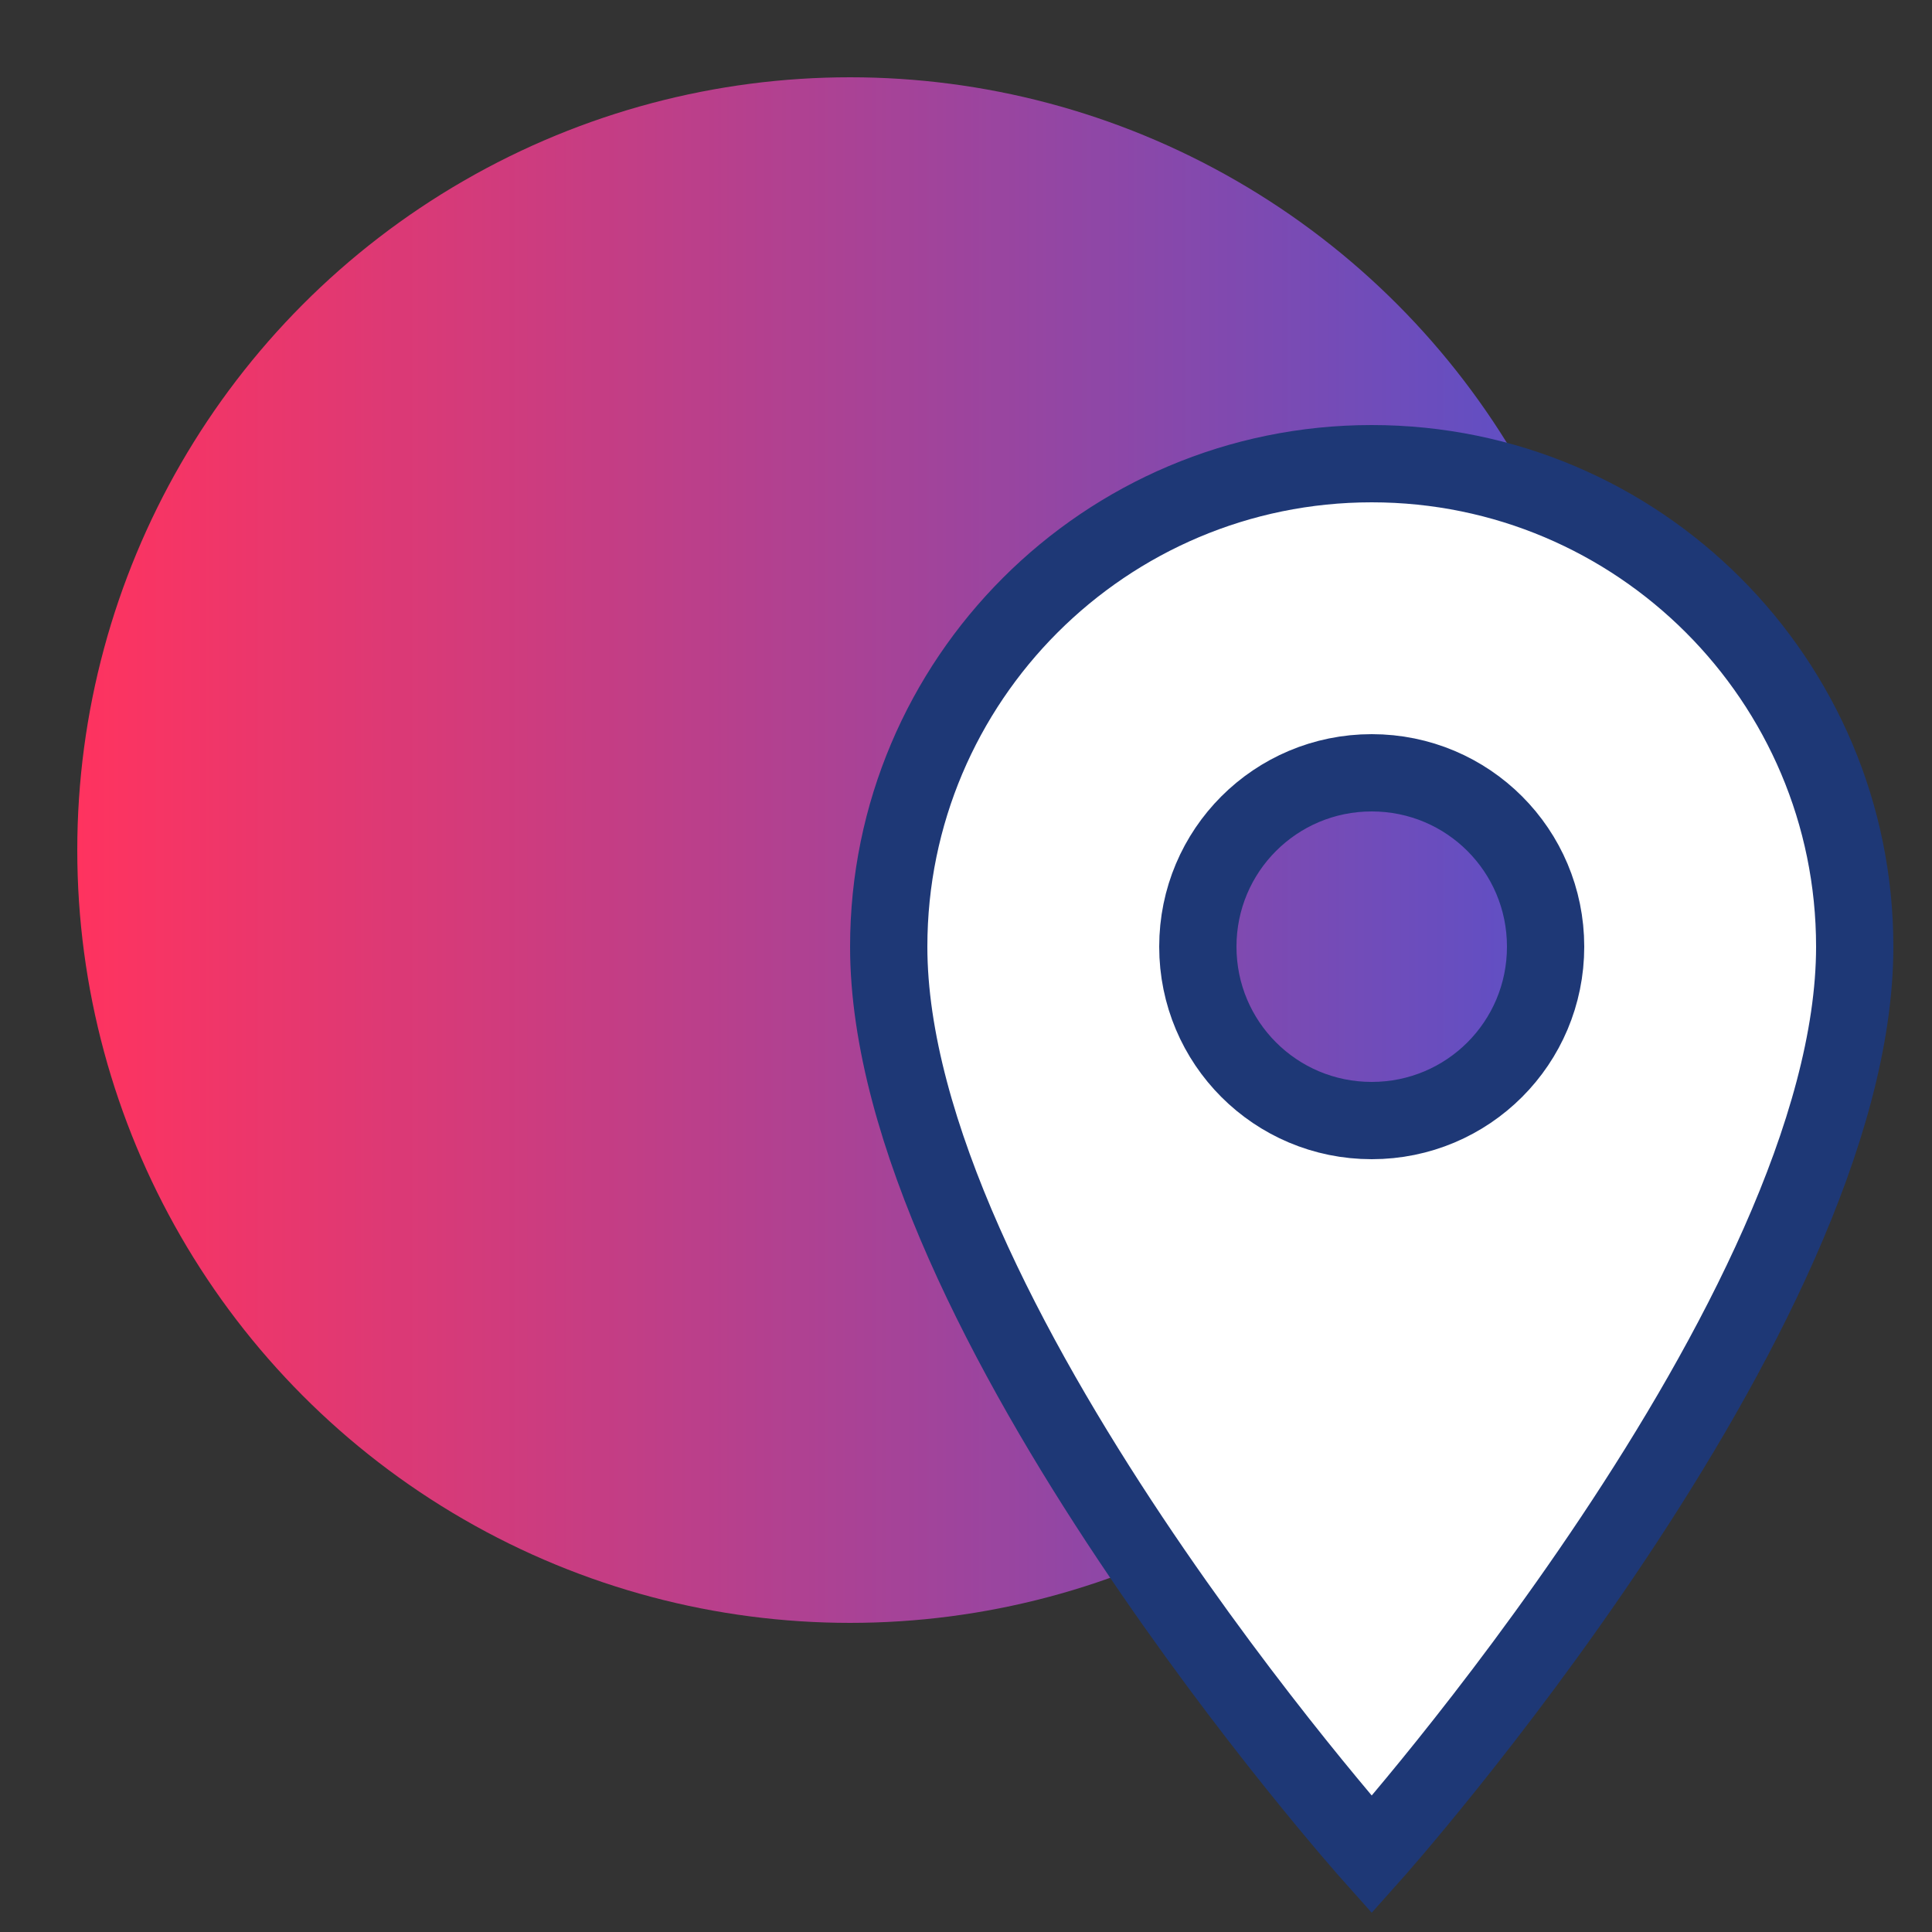 <?xml version="1.0" encoding="UTF-8"?>
<svg id="Layer_1" xmlns="http://www.w3.org/2000/svg" xmlns:xlink="http://www.w3.org/1999/xlink" version="1.1" viewBox="0 0 50 50">
  <rect x="0" y="0" width="50" height="50" fill="#333333" stroke="none"/>
  <!-- Generator: Adobe Illustrator 29.0.1, SVG Export Plug-In . SVG Version: 2.1.0 Build 192)  -->
  <defs>
    <style>
      .st0 {
        fill: url(#linear-gradient);
      }

      .st1 {
        fill: #fff;
      }

      .st2 {
        fill: none;
        stroke: #1e3876;
        stroke-miterlimit: 10;
        stroke-width: 2px;
      }
    </style>
    <linearGradient id="linear-gradient" x1="2" y1="22" x2="42" y2="22" gradientUnits="userSpaceOnUse">
      <stop offset="0" stop-color="#ff335f"/>
      <stop offset="1" stop-color="#5551cb"/>
    </linearGradient>
  </defs>
  <circle class="st0" cx="22" cy="22" r="20"/>
  <path class="st1" d="M35.5,48s12.5-14,12.5-23.5c0-6.9-5.6-12.5-12.5-12.5s-12.5,5.6-12.5,12.5c0,9.5,12.5,23.5,12.5,23.5ZM35.5,29c-2.49,0-4.5-2.01-4.5-4.5s2.01-4.5,4.5-4.5,4.5,2.01,4.5,4.5-2.01,4.5-4.5,4.5Z"/>
  <path class="st2" d="M35.5,48s12.5-14,12.5-23.5c0-6.9-5.6-12.5-12.5-12.5s-12.5,5.6-12.5,12.5c0,9.5,12.5,23.5,12.5,23.5ZM35.5,29c-2.49,0-4.5-2.01-4.5-4.5s2.01-4.5,4.5-4.5,4.5,2.01,4.5,4.5-2.01,4.5-4.5,4.5Z"/>
</svg>